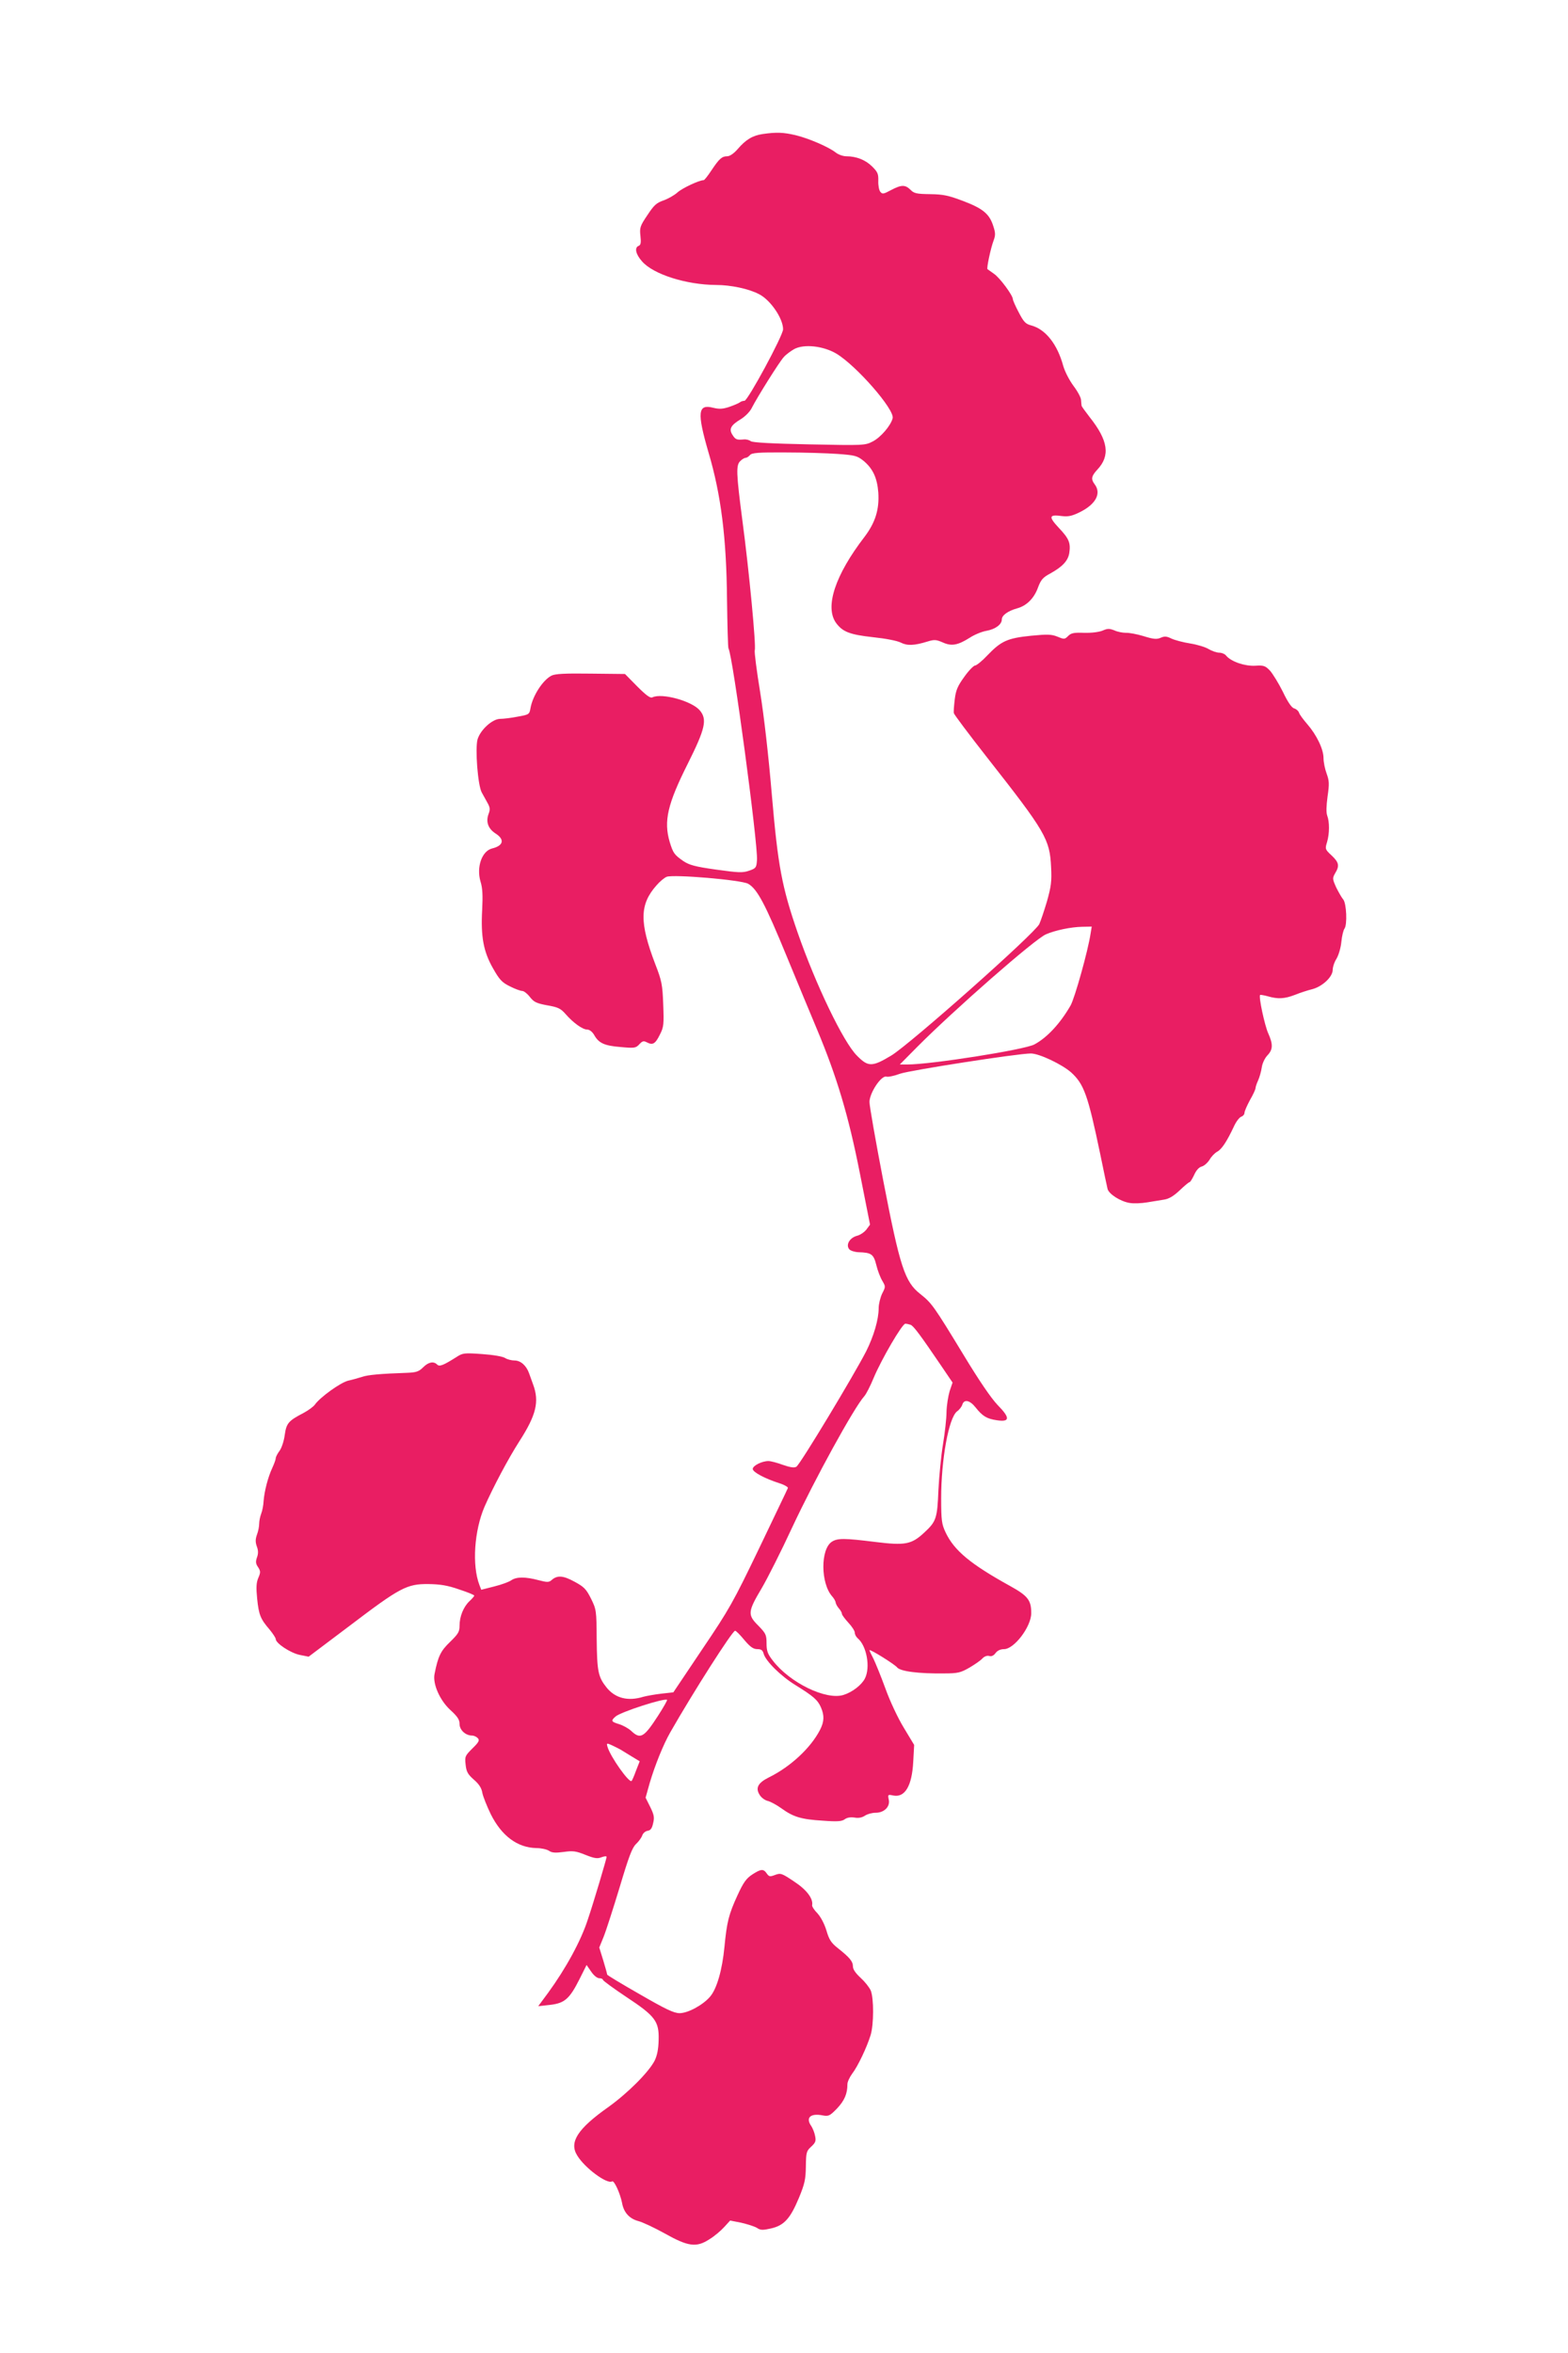 <?xml version="1.0" standalone="no"?>
<!DOCTYPE svg PUBLIC "-//W3C//DTD SVG 20010904//EN"
 "http://www.w3.org/TR/2001/REC-SVG-20010904/DTD/svg10.dtd">
<svg version="1.0" xmlns="http://www.w3.org/2000/svg"
 width="853pt" height="1280pt" viewBox="0 0 853 1280"
 preserveAspectRatio="xMidYMid meet">
<g transform="translate(0,1280) scale(0.1,-0.1)"
fill="#e91e63" stroke="none">
<path d="M4149 12071 c-54 -8 -92 -30 -137 -83 -20 -23 -42 -38 -56 -38 -29 0
-44 -14 -86 -77 -19 -29 -38 -53 -42 -53 -25 0 -120 -45 -144 -68 -16 -14 -49
-33 -74 -42 -38 -13 -52 -25 -88 -80 -40 -59 -43 -69 -38 -113 4 -36 2 -49 -9
-54 -25 -9 -17 -46 18 -85 61 -70 240 -127 402 -128 81 0 179 -21 234 -50 62
-31 131 -132 131 -191 0 -34 -192 -389 -210 -389 -9 0 -20 -4 -26 -9 -5 -4
-30 -15 -56 -24 -36 -12 -55 -13 -88 -5 -84 22 -89 -25 -26 -242 69 -232 98
-467 101 -802 2 -141 5 -260 8 -265 23 -36 161 -1065 155 -1151 -3 -41 -5 -45
-43 -58 -35 -12 -57 -11 -179 6 -115 16 -146 25 -178 46 -50 35 -56 43 -75
105 -33 113 -12 205 99 426 95 190 106 240 65 289 -43 51 -206 96 -258 71 -11
-6 -34 11 -82 59 l-67 68 -187 2 c-142 2 -193 -1 -213 -11 -47 -24 -102 -109
-114 -176 -6 -35 -8 -36 -70 -47 -35 -7 -77 -12 -95 -12 -42 0 -107 -59 -123
-111 -14 -49 1 -251 23 -290 8 -15 22 -40 31 -56 14 -25 15 -36 6 -60 -16 -42
-3 -80 37 -106 52 -33 44 -67 -18 -82 -56 -14 -86 -102 -63 -180 11 -34 13
-76 9 -154 -8 -146 7 -227 59 -318 35 -62 49 -77 92 -98 27 -14 58 -25 67 -25
9 0 28 -15 41 -32 22 -28 35 -35 94 -46 59 -10 74 -17 101 -48 43 -49 93 -84
117 -84 13 0 28 -12 38 -29 25 -45 56 -59 144 -66 75 -7 83 -6 102 15 17 18
23 20 42 10 31 -16 45 -8 70 43 21 41 22 56 18 163 -4 108 -8 129 -43 219 -87
228 -86 325 6 429 18 21 43 42 56 47 39 14 405 -17 443 -38 49 -28 92 -108
209 -393 60 -146 135 -326 166 -400 108 -258 171 -469 232 -778 l56 -283 -20
-27 c-11 -14 -34 -30 -52 -34 -39 -11 -61 -49 -41 -73 7 -8 29 -15 49 -16 71
-2 83 -10 98 -69 7 -30 22 -69 33 -87 18 -31 18 -32 -1 -69 -10 -21 -19 -57
-19 -79 0 -61 -26 -151 -68 -235 -65 -127 -361 -619 -380 -628 -11 -7 -35 -3
-72 10 -30 11 -66 21 -80 21 -35 0 -85 -25 -85 -43 0 -17 63 -51 143 -77 29
-9 51 -22 48 -27 -2 -6 -73 -153 -156 -327 -142 -295 -162 -331 -310 -550
l-157 -234 -64 -7 c-35 -4 -80 -12 -99 -17 -84 -26 -153 -8 -200 50 -46 58
-52 86 -54 264 -1 156 -2 161 -31 220 -26 52 -38 64 -90 92 -62 34 -94 36
-125 8 -14 -12 -24 -12 -70 0 -71 19 -120 19 -148 0 -12 -9 -53 -24 -93 -34
l-71 -18 -10 26 c-41 107 -28 296 28 426 47 107 130 263 189 355 92 143 110
216 75 310 -7 19 -17 47 -22 61 -15 42 -46 69 -79 69 -16 0 -40 6 -52 14 -13
8 -65 17 -125 21 -97 7 -105 6 -140 -17 -70 -44 -91 -53 -104 -40 -19 19 -47
14 -76 -15 -23 -23 -37 -28 -87 -30 -146 -5 -213 -11 -245 -22 -19 -6 -54 -16
-77 -21 -42 -11 -152 -90 -180 -130 -8 -11 -35 -31 -61 -45 -83 -43 -94 -56
-103 -120 -4 -32 -17 -71 -28 -86 -12 -16 -21 -34 -21 -41 0 -7 -9 -31 -19
-53 -23 -49 -43 -126 -47 -180 -1 -22 -7 -53 -13 -68 -6 -16 -11 -40 -11 -54
0 -15 -5 -42 -12 -60 -9 -25 -9 -41 -1 -64 8 -21 9 -39 1 -60 -8 -23 -7 -35 6
-53 14 -22 14 -29 1 -59 -11 -26 -12 -53 -6 -113 9 -88 18 -110 68 -168 18
-22 33 -45 33 -51 0 -23 79 -75 129 -86 l50 -10 223 168 c274 208 311 228 428
227 65 -1 104 -7 167 -29 46 -15 83 -30 83 -34 0 -3 -12 -17 -26 -30 -33 -31
-54 -84 -54 -133 0 -34 -7 -45 -52 -89 -51 -49 -65 -78 -84 -174 -11 -54 29
-144 86 -196 39 -36 50 -52 50 -76 0 -33 33 -63 68 -63 11 0 25 -7 32 -15 10
-11 4 -22 -30 -55 -40 -40 -42 -44 -37 -88 4 -39 12 -53 45 -82 28 -24 42 -46
46 -72 4 -20 25 -73 46 -116 59 -118 145 -182 248 -184 26 0 57 -7 69 -15 16
-11 35 -12 80 -6 50 7 66 5 118 -16 48 -19 65 -22 87 -13 16 6 28 7 28 2 0 -9
-71 -249 -102 -340 -38 -118 -120 -267 -216 -399 l-54 -73 64 7 c79 9 106 32
160 139 l39 78 25 -36 c14 -21 33 -36 44 -36 11 0 20 -4 20 -9 0 -4 57 -46
126 -92 159 -105 180 -133 177 -235 -1 -50 -8 -84 -22 -113 -33 -63 -146 -176
-252 -252 -167 -118 -214 -191 -169 -263 41 -68 163 -158 190 -141 11 7 44
-66 54 -117 9 -52 40 -86 89 -99 23 -6 87 -36 141 -66 130 -73 174 -79 245
-33 28 17 64 48 81 67 l32 35 61 -12 c34 -8 72 -20 85 -28 19 -13 32 -13 76
-3 71 16 105 53 152 166 32 77 37 102 38 172 1 76 3 83 29 107 24 22 27 31 21
59 -3 17 -13 41 -20 52 -33 46 -6 72 61 59 33 -6 39 -3 79 38 40 43 56 79 56
132 0 12 12 38 26 57 31 40 80 144 100 209 18 58 18 201 1 243 -8 18 -33 49
-55 69 -27 25 -42 46 -42 62 0 27 -17 48 -80 98 -38 30 -49 46 -64 97 -11 37
-31 74 -49 94 -17 17 -30 37 -29 44 7 35 -29 84 -98 129 -67 45 -73 47 -103
36 -29 -11 -33 -10 -46 8 -18 26 -31 25 -79 -6 -32 -21 -48 -43 -80 -113 -48
-104 -58 -146 -71 -281 -12 -124 -41 -227 -78 -270 -38 -45 -120 -90 -166 -90
-31 0 -75 21 -217 103 -98 56 -178 104 -177 107 0 3 -9 37 -21 76 l-22 71 24
59 c13 32 52 154 87 269 50 168 68 215 89 235 15 14 30 35 34 47 4 12 17 23
29 25 16 2 24 13 30 41 8 32 5 46 -16 89 l-25 50 23 82 c29 97 73 206 111 273
125 219 338 553 353 553 5 0 27 -22 50 -50 32 -38 49 -50 71 -50 21 0 29 -6
34 -24 10 -40 94 -123 174 -172 97 -60 121 -81 138 -121 19 -44 18 -77 -5
-122 -51 -99 -161 -201 -279 -259 -60 -30 -74 -58 -48 -97 9 -14 29 -28 44
-31 15 -4 48 -22 73 -40 65 -47 108 -60 225 -67 80 -6 104 -4 120 8 12 9 31
12 52 9 21 -4 40 -1 57 10 13 9 39 16 58 16 47 0 80 33 72 71 -6 28 -5 29 24
23 64 -13 102 52 109 183 l5 92 -56 93 c-32 52 -76 146 -100 213 -24 66 -54
139 -65 162 -12 23 -22 44 -22 47 0 9 135 -75 150 -93 17 -22 119 -35 257 -33
73 0 89 4 136 31 29 17 61 39 71 50 10 11 25 17 37 14 13 -4 25 2 35 16 10 13
26 21 46 21 55 0 148 122 148 196 0 70 -18 94 -116 148 -215 119 -303 192
-350 291 -21 45 -24 64 -24 185 0 213 41 437 86 473 13 9 26 26 29 37 10 31
41 24 72 -15 38 -48 61 -62 116 -70 72 -11 73 13 4 83 -36 38 -99 130 -185
272 -163 268 -173 282 -236 332 -84 66 -110 146 -201 616 -41 213 -75 406 -75
428 0 49 64 146 92 138 9 -3 43 4 75 16 56 19 640 110 711 110 45 0 169 -59
219 -103 70 -64 91 -122 158 -443 19 -93 37 -178 40 -190 6 -28 70 -69 120
-77 22 -4 65 -2 95 3 30 5 72 12 92 15 27 4 52 19 85 50 26 25 50 45 54 45 4
0 15 18 25 39 11 25 26 42 41 46 13 3 32 20 43 37 10 18 29 37 42 44 24 13 52
55 90 136 12 27 30 50 40 54 10 3 18 13 18 21 0 9 14 40 30 70 17 29 30 58 30
64 0 6 6 25 14 42 8 18 17 50 20 71 3 22 16 50 31 66 30 31 31 60 4 120 -19
42 -53 200 -44 208 1 2 20 -1 42 -7 55 -16 91 -14 148 8 27 11 70 25 95 31 55
15 110 67 110 105 0 15 9 43 21 61 11 19 23 59 26 91 3 32 11 64 17 72 16 21
11 138 -7 159 -8 9 -25 39 -38 65 -21 47 -21 50 -6 77 25 41 21 59 -19 97 -36
33 -36 36 -25 72 14 47 14 111 1 145 -6 17 -5 52 2 104 10 69 9 85 -5 124 -9
24 -17 62 -17 84 0 49 -37 126 -89 186 -20 23 -41 51 -44 61 -4 11 -16 21 -27
24 -13 3 -35 35 -61 90 -23 46 -55 98 -70 115 -26 27 -34 30 -81 27 -56 -3
-130 22 -157 54 -7 10 -25 17 -39 17 -13 0 -39 9 -56 19 -17 11 -63 25 -101
31 -38 6 -84 18 -103 27 -26 13 -38 13 -58 4 -21 -9 -39 -8 -93 9 -36 11 -80
19 -96 18 -17 0 -45 5 -62 13 -28 11 -38 11 -65 -1 -20 -8 -59 -13 -100 -12
-56 2 -71 -1 -87 -17 -19 -19 -22 -19 -58 -4 -33 13 -53 14 -145 5 -128 -13
-162 -29 -236 -106 -29 -31 -60 -56 -68 -56 -7 0 -34 -27 -58 -61 -36 -50 -46
-72 -52 -122 -4 -34 -7 -68 -5 -76 1 -7 82 -115 180 -240 319 -406 342 -445
349 -598 4 -78 0 -105 -22 -184 -15 -51 -34 -107 -42 -125 -24 -51 -703 -653
-805 -715 -105 -63 -126 -63 -187 -1 -74 73 -225 388 -323 670 -86 249 -107
363 -140 747 -18 214 -43 432 -64 562 -19 116 -32 218 -29 227 8 21 -31 433
-67 702 -34 261 -36 305 -11 327 10 10 23 17 29 17 6 0 16 7 23 15 10 12 44
15 194 14 99 0 227 -4 283 -8 94 -7 106 -10 140 -37 51 -42 75 -93 81 -173 6
-92 -16 -163 -75 -241 -160 -208 -217 -381 -155 -468 36 -49 75 -64 203 -78
67 -7 129 -19 149 -29 35 -18 73 -17 147 6 36 11 46 10 81 -5 48 -22 82 -16
147 25 26 17 67 34 92 38 49 9 83 35 83 62 0 22 33 46 83 60 52 14 93 55 114
114 16 42 26 54 67 76 65 36 96 68 103 111 8 55 -1 78 -57 137 -57 61 -54 74
17 64 34 -4 54 0 97 21 87 43 119 102 81 152 -21 28 -18 44 14 79 72 76 60
159 -41 286 -23 30 -43 57 -44 62 -1 4 -2 18 -3 31 0 13 -19 48 -41 77 -23 31
-47 78 -56 109 -32 118 -96 199 -174 220 -31 8 -41 19 -68 71 -18 34 -32 66
-32 72 0 20 -71 117 -103 138 -17 12 -34 24 -35 25 -6 4 18 116 33 155 11 30
11 42 -2 81 -21 65 -56 94 -164 135 -80 30 -107 36 -179 37 -74 1 -88 4 -107
24 -29 28 -49 28 -106 -2 -41 -22 -47 -23 -58 -9 -7 8 -12 35 -11 59 1 38 -3
48 -33 78 -36 36 -86 56 -141 56 -17 0 -43 9 -57 20 -39 31 -149 78 -220 95
-65 15 -102 17 -178 6z m400 -1194 c109 -65 319 -305 307 -352 -10 -40 -65
-104 -108 -126 -42 -22 -49 -22 -346 -16 -204 4 -308 10 -317 17 -8 6 -24 11
-37 10 -40 -4 -47 -1 -63 24 -21 32 -10 53 45 86 23 14 50 41 59 60 30 59 152
254 175 278 11 13 37 32 56 43 53 29 157 18 229 -24z m1384 -3154 c-14 -94
-86 -351 -109 -392 -57 -99 -128 -175 -197 -212 -55 -29 -562 -109 -691 -109
l-41 0 95 96 c200 201 639 586 700 612 50 22 137 40 197 41 l52 1 -6 -37z
m-979 -2129 c16 -6 55 -59 165 -221 l63 -93 -16 -47 c-8 -27 -16 -77 -17 -113
0 -36 -9 -114 -19 -175 -10 -60 -21 -172 -25 -249 -6 -156 -12 -172 -78 -233
-69 -64 -104 -70 -266 -50 -168 21 -205 21 -236 1 -62 -41 -61 -226 2 -297 9
-10 18 -25 19 -33 1 -9 10 -24 18 -33 9 -10 16 -23 16 -29 0 -6 16 -27 35 -48
19 -20 35 -45 35 -54 0 -10 7 -23 16 -31 49 -41 70 -159 39 -219 -18 -35 -68
-74 -116 -89 -95 -30 -293 66 -386 188 -27 35 -33 51 -33 93 0 46 -4 54 -46
97 -58 58 -56 75 20 203 30 51 105 199 165 329 124 265 337 653 393 715 10 11
33 56 51 100 43 102 155 294 172 294 7 0 20 -3 29 -6z m-1374 -2126 c-77 -119
-96 -130 -146 -83 -15 14 -44 30 -66 37 -43 13 -46 18 -20 41 27 25 269 103
281 91 2 -2 -20 -41 -49 -86z m-205 -184 c11 -7 39 -24 62 -38 l43 -26 -20
-51 c-10 -28 -21 -53 -24 -56 -13 -13 -115 131 -131 185 -6 21 -5 22 22 10 15
-7 37 -18 48 -24z"/>
</g>
</svg>

